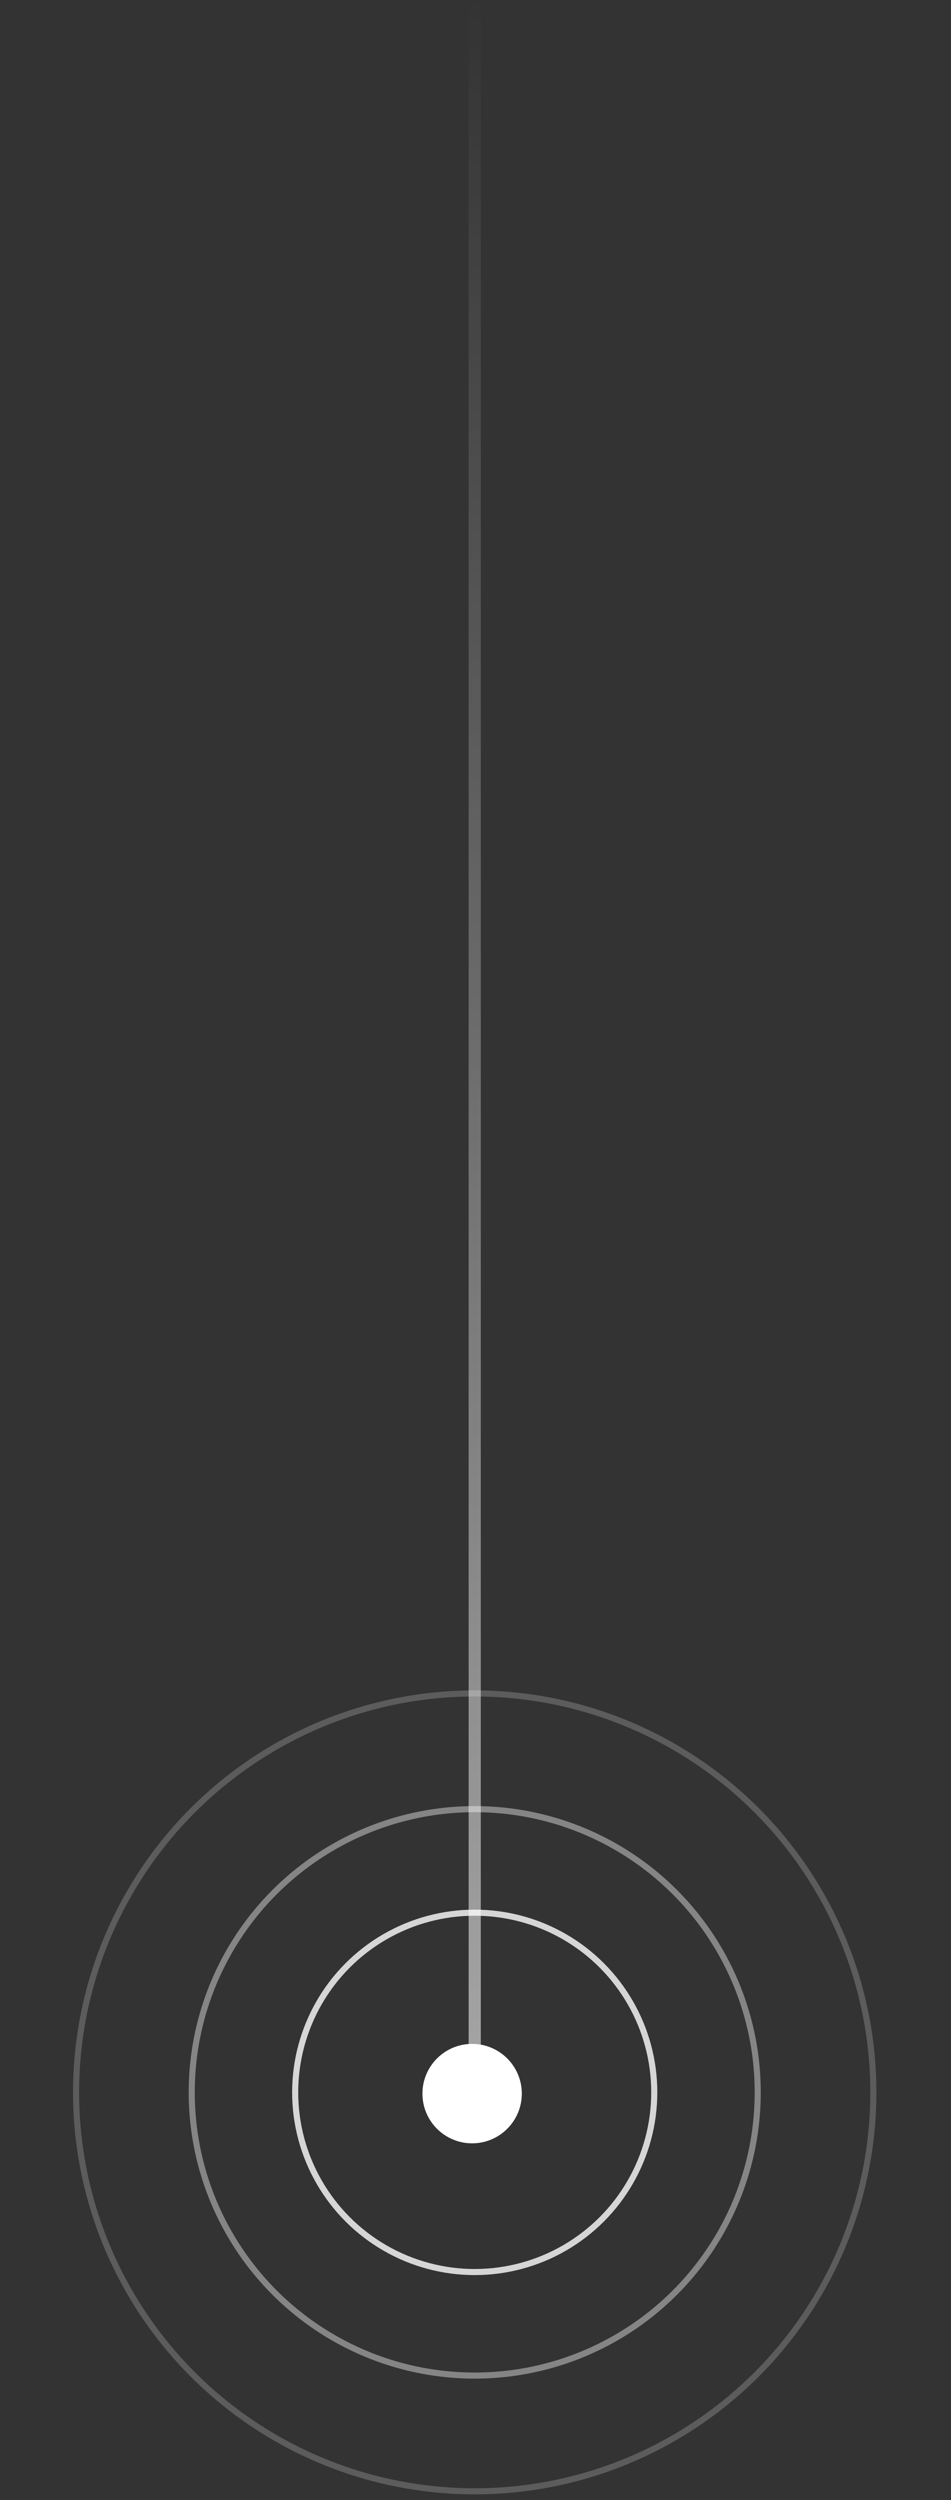 <svg width="67" height="176" viewBox="0 0 67 176" fill="none" xmlns="http://www.w3.org/2000/svg">
<rect x="0" y="0" width="67" height="176" fill="#333333" stroke="none"/>
<g clip-path="url(#clip0_1837_2611)">
<circle cx="33.262" cy="147.387" r="3.5" fill="white"/>
<circle cx="33.445" cy="147.299" r="12.649" stroke="white" stroke-opacity="0.8" stroke-width="0.429"/>
<circle cx="33.445" cy="147.299" r="19.938" stroke="white" stroke-opacity="0.4" stroke-width="0.429"/>
<circle cx="33.445" cy="147.299" r="28.085" stroke="white" stroke-opacity="0.2" stroke-width="0.429"/>
<path d="M33.445 -0.214L33.445 147" stroke="url(#paint0_linear_1837_2611)" stroke-width="0.858"/>
</g>
<defs>
<linearGradient id="paint0_linear_1837_2611" x1="33.945" y1="-0.214" x2="33.945" y2="261.77" gradientUnits="userSpaceOnUse">
<stop stop-color="white" stop-opacity="0"/>
<stop offset="1" stop-color="white"/>
</linearGradient>
<clipPath id="clip0_1837_2611">
<rect width="67" height="176" fill="white"/>
</clipPath>
</defs>
</svg>
